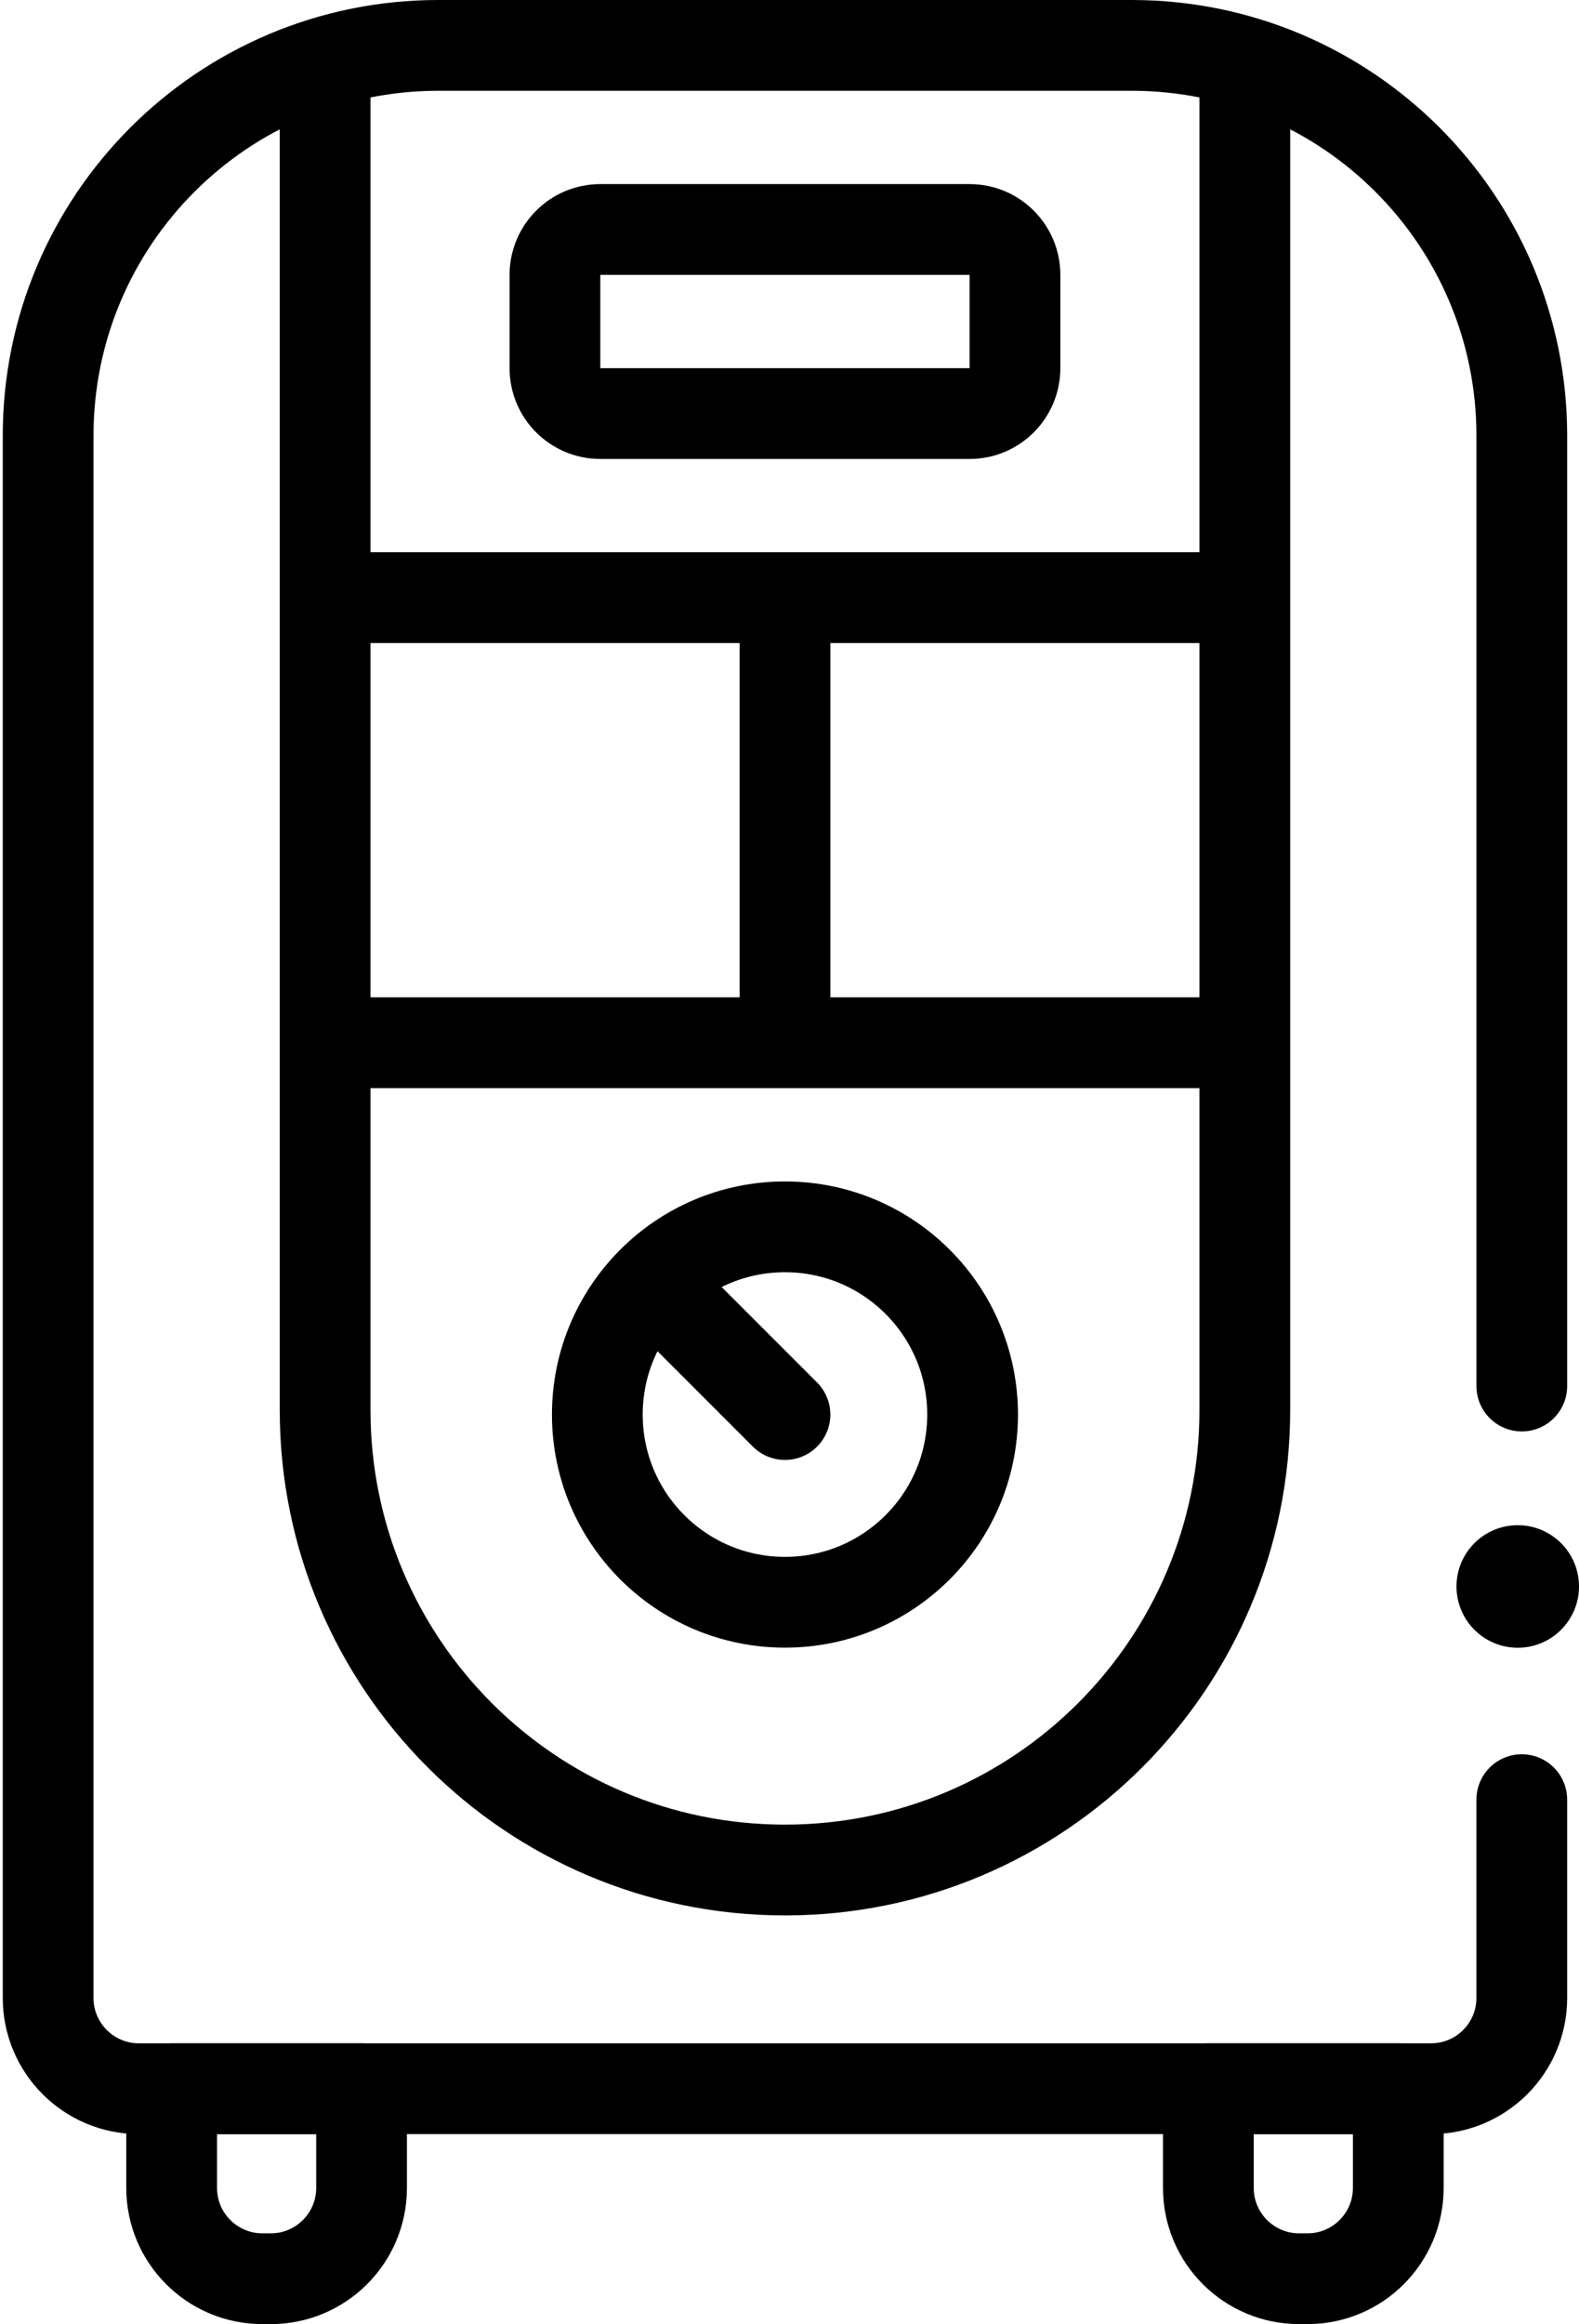 <svg width="348" height="512" viewBox="0 0 348 512" fill="none" xmlns="http://www.w3.org/2000/svg">
<path d="M335.392 396.463V440.143C335.392 451.189 326.438 460.143 315.392 460.143H30.608C19.562 460.143 10.608 451.189 10.608 440.143V95.983C10.608 48.496 49.103 10 96.59 10H249.41C296.897 10 335.393 48.496 335.393 95.983V305.344" stroke="black" stroke-width="20" stroke-miterlimit="10" stroke-linecap="round" stroke-linejoin="round"/>
<path d="M213.694 91.11H132.306C126.783 91.11 122.306 86.633 122.306 81.11V60.555C122.306 55.032 126.783 50.555 132.306 50.555H213.694C219.217 50.555 223.694 55.032 223.694 60.555V81.11C223.694 86.633 219.217 91.11 213.694 91.11ZM59.686 502H57.83C46.784 502 37.83 493.046 37.83 482V460.144H79.686V482C79.686 493.046 70.732 502 59.686 502ZM288.17 502H286.314C275.268 502 266.314 493.046 266.314 482V460.144H308.17V482C308.17 493.046 299.216 502 288.17 502Z" stroke="black" stroke-width="20" stroke-miterlimit="10" stroke-linecap="round" stroke-linejoin="round"/>
<path d="M274.348 19.33V310.618C274.348 366.591 228.973 411.966 173 411.966C117.027 411.966 71.652 366.591 71.652 310.618V19.33" stroke="black" stroke-width="20" stroke-miterlimit="10" stroke-linecap="round" stroke-linejoin="round"/>
<path d="M173 352.978C195.839 352.978 214.353 334.464 214.353 311.625C214.353 288.786 195.839 270.272 173 270.272C150.161 270.272 131.647 288.786 131.647 311.625C131.647 334.464 150.161 352.978 173 352.978Z" stroke="black" stroke-width="20" stroke-miterlimit="10" stroke-linecap="round" stroke-linejoin="round"/>
<path d="M173 311.625L147.783 286.408M268.969 229.717H77.031M268.969 131.665H77.031M173 138.397V225.57" stroke="black" stroke-width="20" stroke-miterlimit="10" stroke-linecap="round" stroke-linejoin="round"/>
<circle cx="334.5" cy="349.5" r="13.5" fill="black"/>
</svg>
